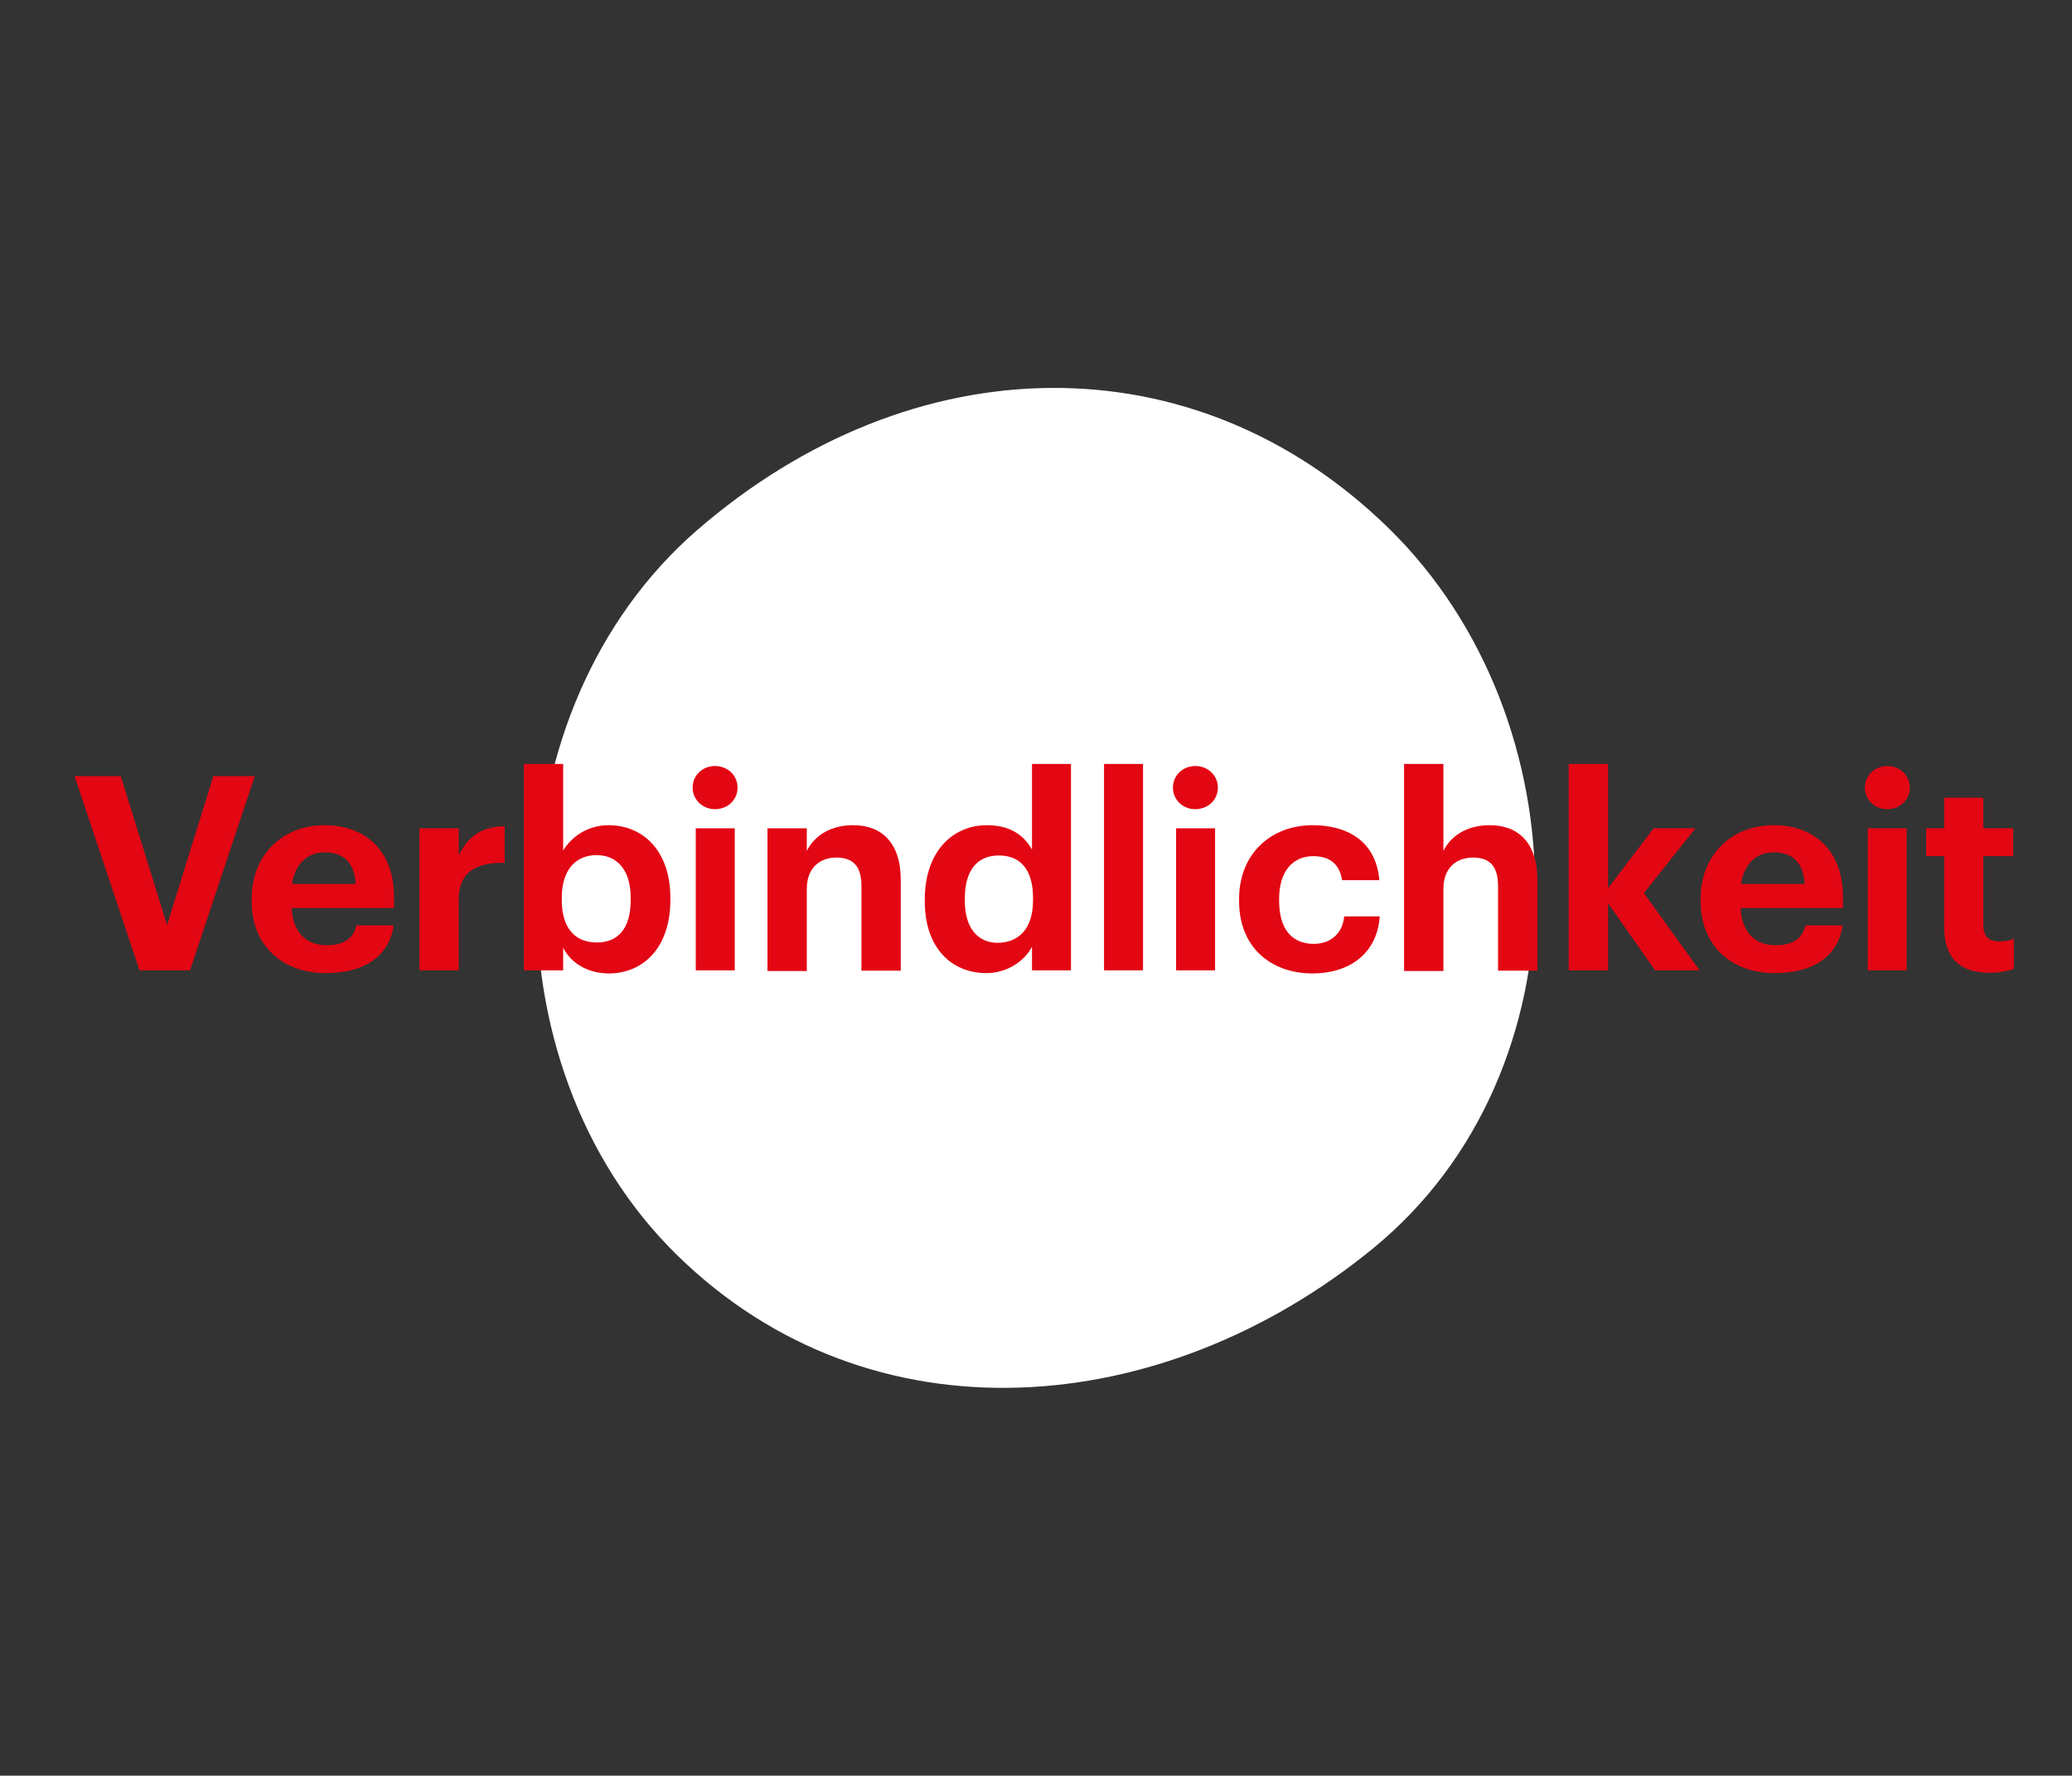 <?xml version="1.0" encoding="utf-8"?>
<!-- Generator: Adobe Illustrator 23.0.0, SVG Export Plug-In . SVG Version: 6.00 Build 0)  -->
<svg version="1.1" id="Layer_1" xmlns="http://www.w3.org/2000/svg" xmlns:xlink="http://www.w3.org/1999/xlink" x="0px" y="0px"
	 viewBox="0 0 595.3 510.2" style="enable-background:new 0 0 595.3 510.2;" xml:space="preserve">
<rect x="0" y="0" width="595.3" height="510.2" fill="#333333" stroke="none"/>
<style type="text/css">
	.st0{fill:#FFFFFF;}
	.st1{enable-background:new    ;}
	.st2{fill:#E30613;}
</style>
<title>Zeichenfläche 1 Kopie 2 copy 2</title>
<g id="Ebene_2">
	<path class="st0" d="M194.4,360.5c-55.8-54.8-53.2-156.8,5.8-208.1c62-53.8,143.1-55.2,198.9-0.5s57.6,155.8-4.5,206.7
		C334.1,408.2,250.2,415.3,194.4,360.5z"/>
	<g class="st1">
		<path class="st2" d="M21.4,223h13.3L48,265.8L61.3,223h11.9l-18.6,55.8H40.1L21.4,223z"/>
	</g>
	<g class="st1">
		<path class="st2" d="M72.3,258.9v-0.6c0-12.9,9.1-21.2,21-21.2c10.5,0,19.9,6.2,19.9,20.7v3.1H83.8c0.3,6.8,4,10.7,10.1,10.7
			c5.2,0,7.8-2.3,8.5-5.7h10.7c-1.3,8.8-8.3,13.7-19.5,13.7C81.3,279.6,72.3,271.9,72.3,258.9z M102.2,254c-0.4-6.2-3.5-9.1-8.9-9.1
			c-5.1,0-8.5,3.4-9.4,9.1H102.2z"/>
	</g>
	<g class="st1">
		<path class="st2" d="M120.5,238h11.3v7.8c2.6-5.5,6.6-8.3,13.2-8.4v10.5c-8.3-0.1-13.2,2.7-13.2,10.5v20.4h-11.3V238z"/>
	</g>
	<g class="st1">
		<path class="st2" d="M161.8,272.3v6.5h-11.3v-59.3h11.3v24.9c2.3-3.9,7-7.3,13-7.3c10,0,17.8,7.4,17.8,20.9v0.6
			c0,13.5-7.6,21.1-17.8,21.1C168.5,279.6,163.9,276.5,161.8,272.3z M181.2,258.7V258c0-8.3-4.1-12.3-9.8-12.3
			c-5.9,0-10,4.1-10,12.3v0.6c0,8.2,3.9,12.2,10.1,12.2C177.7,270.8,181.2,266.6,181.2,258.7z"/>
	</g>
	<g class="st1">
		<path class="st2" d="M199,226.3c0-3.5,2.8-6.2,6.4-6.2c3.7,0,6.5,2.7,6.5,6.2s-2.8,6.2-6.5,6.2C201.9,232.5,199,229.8,199,226.3z
			 M199.9,238h11.2v40.8h-11.2V238z"/>
	</g>
	<g class="st1">
		<path class="st2" d="M220.5,238h11.3v6.5c2-4.1,6.5-7.4,13.3-7.4c8,0,13.7,4.8,13.7,15.8v26h-11.3v-24.3c0-5.5-2.2-8.2-7.2-8.2
			c-4.8,0-8.5,3-8.5,9v23.6h-11.3V238z"/>
	</g>
	<g class="st1">
		<path class="st2" d="M265.7,259v-0.6c0-13.4,7.7-21.3,17.9-21.3c6.6,0,10.6,2.9,12.9,7v-24.6h11.2v59.3h-11.2V272
			c-2.1,4.1-7.1,7.6-13.1,7.6C273.5,279.6,265.7,272.5,265.7,259z M296.8,258.6V258c0-8.1-3.6-12.2-9.8-12.2
			c-6.3,0-9.8,4.3-9.8,12.4v0.6c0,8.1,3.9,12.1,9.5,12.1C292.7,270.8,296.8,266.9,296.8,258.6z"/>
	</g>
	<g class="st1">
		<path class="st2" d="M317.2,219.5h11.2v59.3h-11.2V219.5z"/>
	</g>
	<g class="st1">
		<path class="st2" d="M337,226.3c0-3.5,2.8-6.2,6.4-6.2c3.7,0,6.5,2.7,6.5,6.2s-2.8,6.2-6.5,6.2C339.8,232.5,337,229.8,337,226.3z
			 M337.9,238h11.2v40.8h-11.2V238z"/>
	</g>
	<g class="st1">
		<path class="st2" d="M356,258.9v-0.6c0-13.2,9.4-21.2,21.1-21.2c9.4,0,18.2,4.1,19.2,15.8h-10.7c-0.8-4.8-3.7-6.9-8.3-6.9
			c-5.9,0-9.8,4.4-9.8,12.2v0.6c0,8.2,3.7,12.4,10,12.4c4.5,0,8.2-2.7,8.7-7.9h10.2c-0.6,9.7-7.6,16.4-19.5,16.4
			C365.1,279.6,356,272.2,356,258.9z"/>
	</g>
	<g class="st1">
		<path class="st2" d="M403.4,219.5h11.3v25c2-4.1,6.5-7.4,13.3-7.4c8,0,13.7,4.8,13.7,15.8v26h-11.3v-24.3c0-5.5-2.2-8.2-7.2-8.2
			c-4.8,0-8.5,3-8.5,9v23.6h-11.3V219.5z"/>
	</g>
	<g class="st1">
		<path class="st2" d="M450.7,219.5H462v35.7l13.1-17.2h12l-14.8,18.6l16,22.2h-12.8L462,259.5v19.3h-11.3V219.5z"/>
	</g>
	<g class="st1">
		<path class="st2" d="M488.6,258.9v-0.6c0-12.9,9.1-21.2,21-21.2c10.5,0,19.9,6.2,19.9,20.7v3.1h-29.4c0.3,6.8,4,10.7,10.1,10.7
			c5.2,0,7.8-2.3,8.5-5.7h10.7c-1.3,8.8-8.3,13.7-19.5,13.7C497.6,279.6,488.6,271.9,488.6,258.9z M518.5,254
			c-0.4-6.2-3.5-9.1-8.9-9.1c-5.1,0-8.5,3.4-9.4,9.1H518.5z"/>
	</g>
	<g class="st1">
		<path class="st2" d="M535.8,226.3c0-3.5,2.8-6.2,6.4-6.2c3.7,0,6.5,2.7,6.5,6.2s-2.8,6.2-6.5,6.2
			C538.6,232.5,535.8,229.8,535.8,226.3z M536.6,238h11.2v40.8h-11.2V238z"/>
	</g>
	<g class="st1">
		<path class="st2" d="M558.6,266.7V246h-5.2v-8h5.2v-8.8h11.2v8.8h8.6v8h-8.6v19.7c0,3.3,1.6,4.8,4.5,4.8c1.7,0,3-0.2,4.3-0.8v8.7
			c-1.6,0.5-3.8,1.1-6.9,1.1C563.2,279.6,558.6,275.2,558.6,266.7z"/>
	</g>
</g>
</svg>
